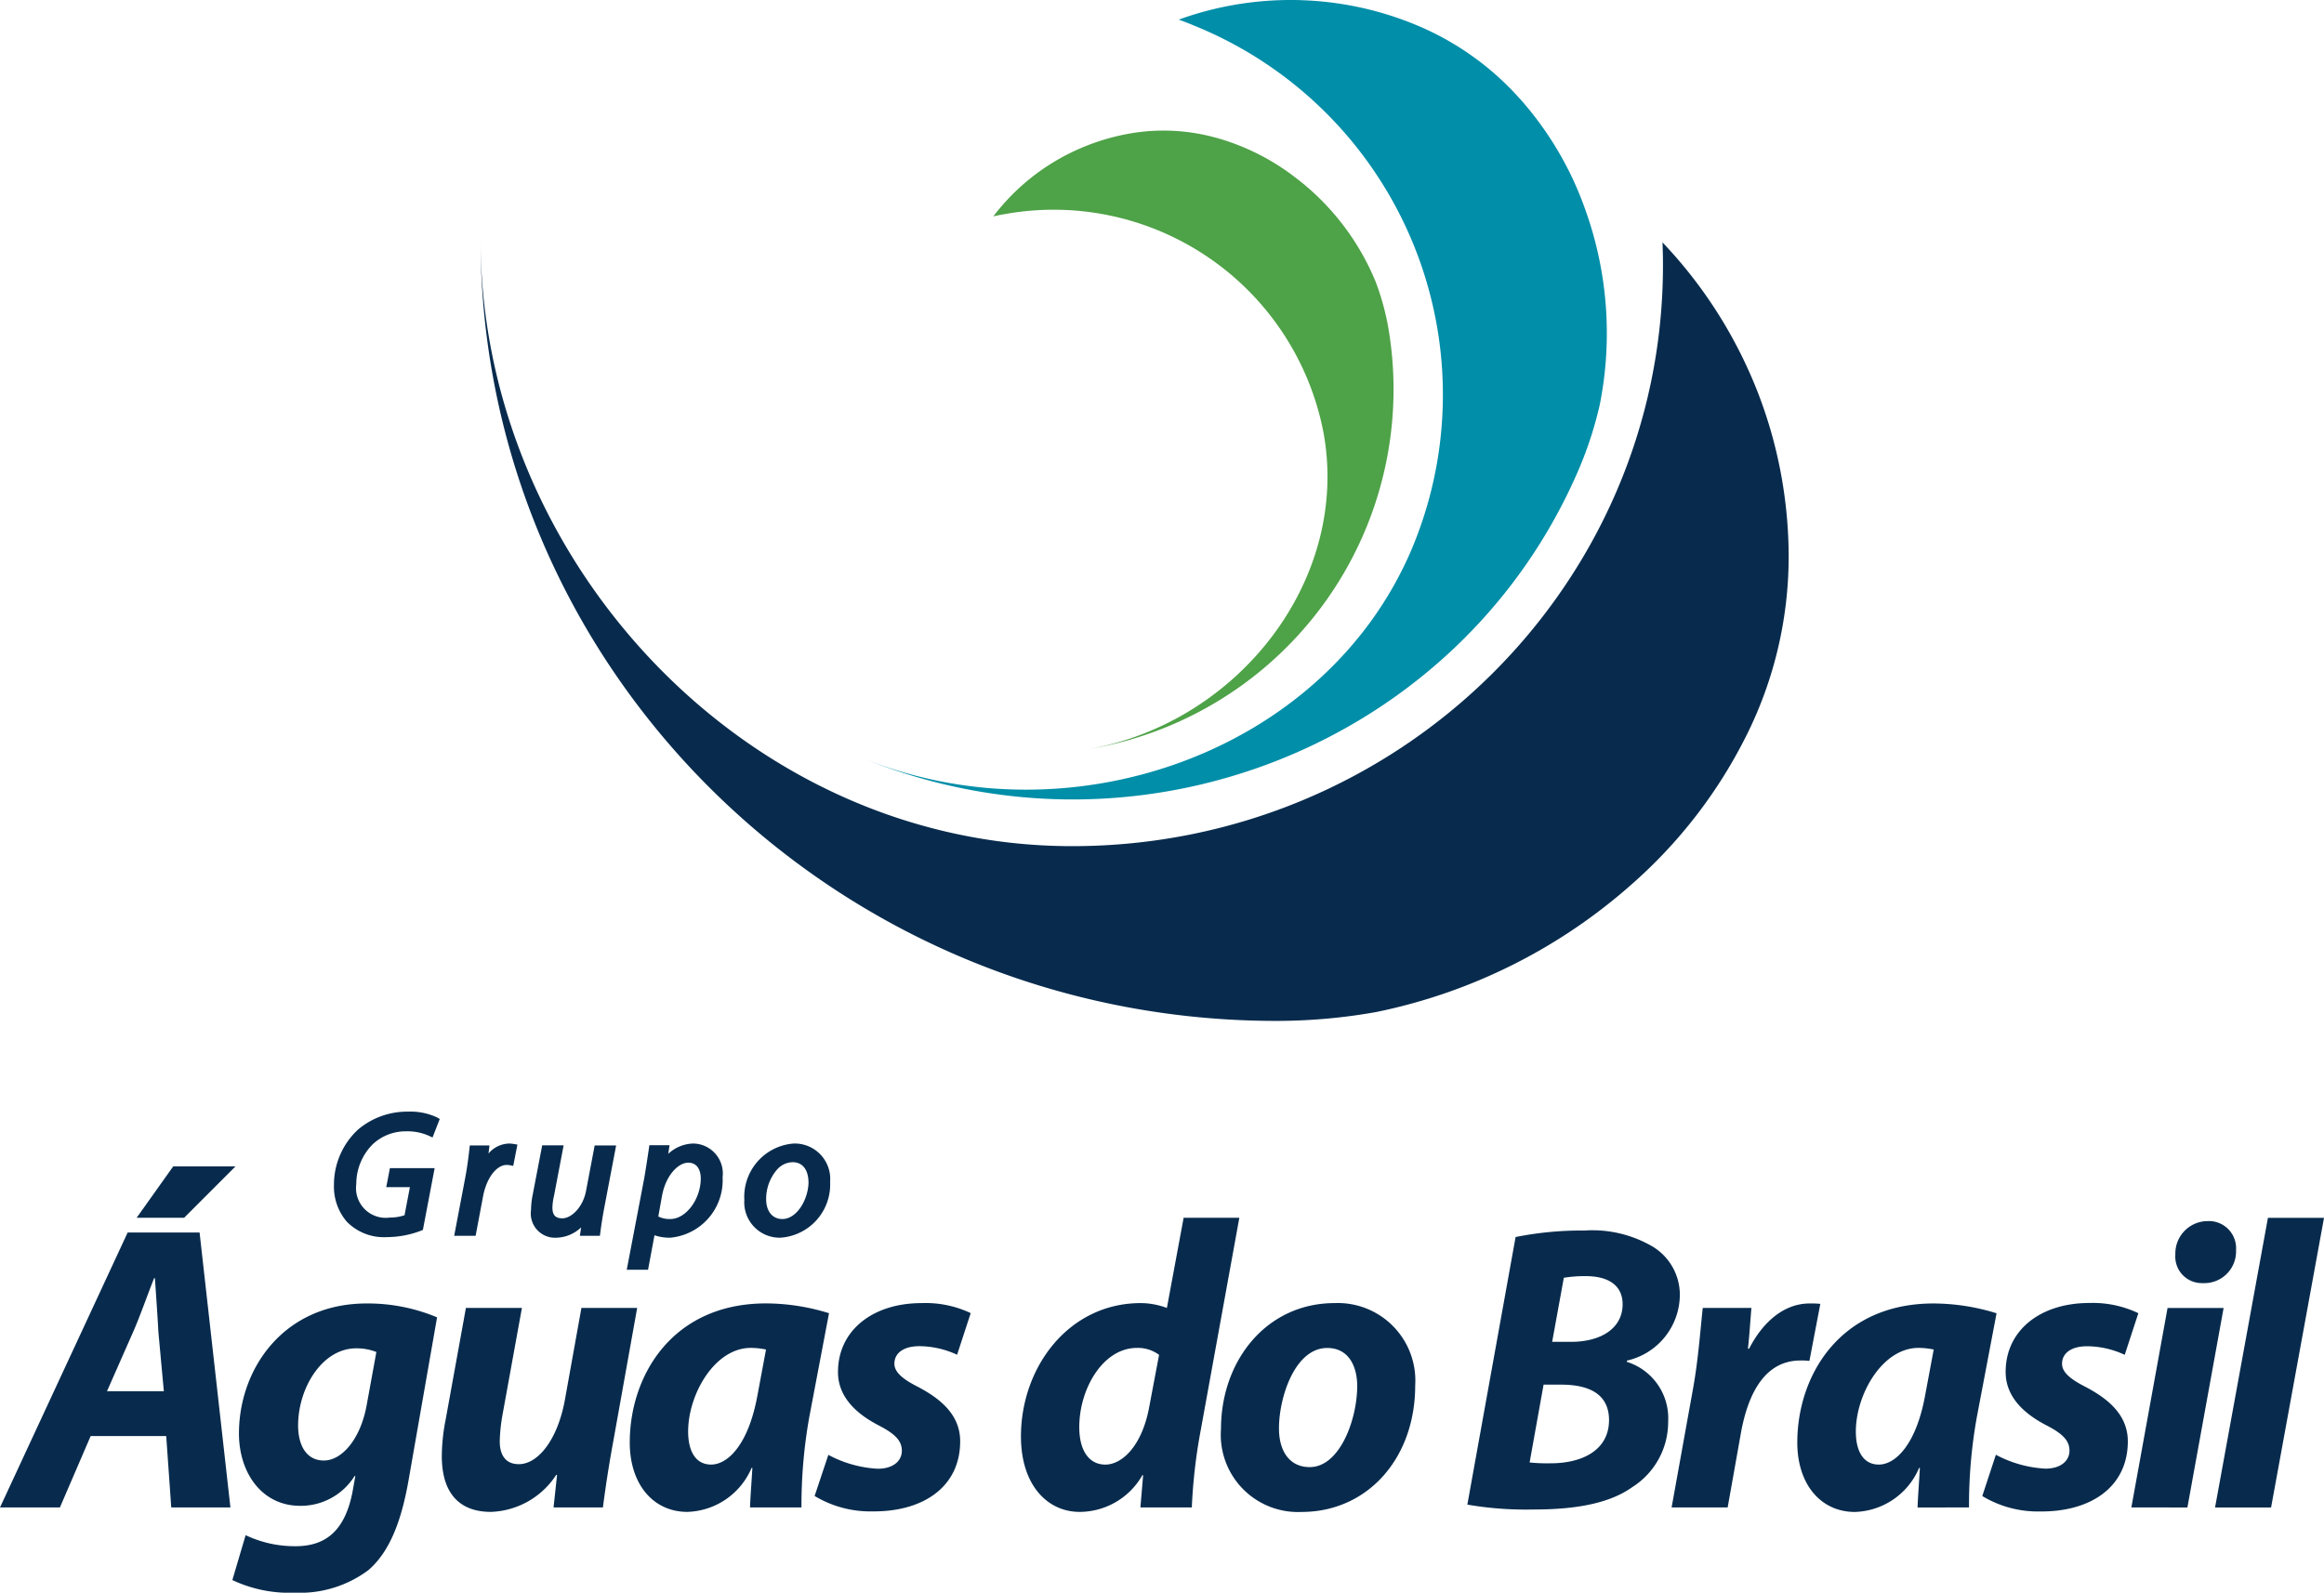 <svg xmlns="http://www.w3.org/2000/svg" width="150.691" height="103.293" viewBox="0 0 150.691 103.293">
  <g id="Grupo_1223" data-name="Grupo 1223" transform="translate(9102 17807.516)">
    <path id="Caminho_1614" data-name="Caminho 1614" d="M10.778,71.622l.326,4.631h3.837l-2-17.832H8.278L0,76.253H3.885l1.994-4.631ZM6.939,68.712,8.63,64.877c.454-1.033.932-2.408,1.362-3.492h.052c.075,1.084.176,2.512.226,3.492l.354,3.836Zm4.291-14.577L8.859,57.468h3.078l3.331-3.333Zm3.836,26.827a8.644,8.644,0,0,0,4.038.82,7.424,7.424,0,0,0,4.771-1.455c1.462-1.245,2.169-3.361,2.6-5.742L28.34,63.924a11.6,11.6,0,0,0-4.568-.9c-5.374,0-8.3,4.234-8.278,8.493.027,2.54,1.516,4.63,3.964,4.63a4.109,4.109,0,0,0,3.533-1.931h.05l-.2,1.112c-.53,2.592-1.865,3.439-3.685,3.439a7.432,7.432,0,0,1-3.229-.715Zm8.706-11.323c-.4,2.17-1.589,3.57-2.775,3.57-1.11,0-1.667-.953-1.667-2.275,0-2.433,1.566-5,3.763-5a3.446,3.446,0,0,1,1.311.239ZM37.7,63.314,36.62,69.32c-.479,2.567-1.741,4.126-2.978,4.126-.91,0-1.238-.661-1.238-1.48a11.126,11.126,0,0,1,.179-1.72l1.259-6.932H30.21L28.9,70.537a12.6,12.6,0,0,0-.253,2.381c0,2.461,1.185,3.623,3.182,3.623a5.257,5.257,0,0,0,4.24-2.406l.05.027-.226,2.09h3.2c.152-1.164.355-2.567.658-4.207l1.564-8.731Zm14.26,12.938H48.633c.025-.767.1-1.641.152-2.567h-.05a4.674,4.674,0,0,1-4.164,2.856c-2.222,0-3.737-1.8-3.737-4.5,0-4.364,2.777-9.021,8.834-9.021a13.871,13.871,0,0,1,4.086.636l-1.286,6.772a32.813,32.813,0,0,0-.5,5.821M49.111,69l.558-2.989a5.008,5.008,0,0,0-.984-.106c-2.349,0-4.065,3.016-4.065,5.423,0,1.27.481,2.144,1.49,2.144,1.084,0,2.422-1.3,3-4.472m3.711,6.509a6.988,6.988,0,0,0,3.76,1c3.282.025,5.678-1.587,5.678-4.55,0-1.8-1.413-2.831-2.775-3.547-.985-.5-1.49-.95-1.49-1.481,0-.713.632-1.137,1.615-1.137a5.882,5.882,0,0,1,2.45.556l.883-2.7A6.832,6.832,0,0,0,59.762,63c-3.179,0-5.426,1.773-5.426,4.473,0,1.613,1.188,2.7,2.6,3.438,1.137.581,1.541,1.033,1.541,1.667s-.53,1.165-1.566,1.165a7.643,7.643,0,0,1-3.2-.9ZM76.748,57.468l-1.086,5.847A4.908,4.908,0,0,0,73.97,63C69.3,63,66.2,67.15,66.2,71.648c0,3.148,1.713,4.894,3.809,4.894a4.7,4.7,0,0,0,4.064-2.38h.049l-.177,2.09h3.334a35.3,35.3,0,0,1,.581-5.026l2.5-13.759ZM74.5,69.823c-.481,2.487-1.766,3.651-2.827,3.651-1.037,0-1.691-.873-1.691-2.434,0-2.487,1.54-5.133,3.735-5.133a2.3,2.3,0,0,1,1.439.45ZM86.538,63h0a5.028,5.028,0,0,1,5.225,5.345c0,4.736-3.1,8.2-7.368,8.2a5.006,5.006,0,0,1-5.225-5.37C79.17,66.7,82.147,63,86.538,63m-.479,2.911h0c-2.095,0-3.129,3.2-3.129,5.212,0,1.508.706,2.514,1.994,2.514,1.942,0,3.078-3.069,3.078-5.267,0-1.191-.5-2.459-1.944-2.459m9.086,10.159a22.487,22.487,0,0,0,4.29.317c2.828,0,4.972-.423,6.41-1.455a4.992,4.992,0,0,0,2.321-4.234,3.832,3.832,0,0,0-2.675-3.887v-.08a4.4,4.4,0,0,0,3.433-4.234,3.657,3.657,0,0,0-1.969-3.278,7.725,7.725,0,0,0-4.214-.926,21.906,21.906,0,0,0-4.467.422ZM101.4,61.358a8.384,8.384,0,0,1,1.439-.106c1.388,0,2.373.556,2.373,1.825,0,1.534-1.364,2.436-3.358,2.436h-1.21Zm-1.312,6.931h1.135c1.692,0,3.108.528,3.108,2.3,0,1.984-1.794,2.8-3.763,2.8a11.224,11.224,0,0,1-1.386-.053Zm11.936,7.964h-3.635l1.389-7.7c.355-1.956.5-4.126.632-5.239h3.154c-.075.875-.124,1.747-.225,2.645h.074c.885-1.719,2.247-2.936,3.938-2.936a5.845,5.845,0,0,1,.681.027l-.707,3.7a4.041,4.041,0,0,0-.579-.027c-2.325,0-3.407,2.17-3.864,4.709Zm15.649,0a32.423,32.423,0,0,1,.5-5.821l1.286-6.772a13.9,13.9,0,0,0-4.087-.636c-6.058,0-8.833,4.657-8.833,9.021,0,2.7,1.515,4.5,3.735,4.5a4.669,4.669,0,0,0,4.163-2.856h.05c-.05.926-.124,1.8-.15,2.567ZM124.825,69c-.583,3.176-1.919,4.472-3,4.472-1.008,0-1.49-.873-1.49-2.144,0-2.408,1.719-5.423,4.064-5.423a5.023,5.023,0,0,1,.985.106Zm3.71,6.509.88-2.673a7.663,7.663,0,0,0,3.207.9c1.035,0,1.565-.531,1.565-1.165s-.4-1.086-1.539-1.667c-1.413-.741-2.6-1.825-2.6-3.438,0-2.7,2.246-4.473,5.425-4.473a6.821,6.821,0,0,1,3.18.662l-.883,2.7a5.856,5.856,0,0,0-2.447-.556c-.984,0-1.617.425-1.617,1.137,0,.531.506.98,1.491,1.481,1.361.715,2.774,1.747,2.774,3.547,0,2.962-2.4,4.575-5.678,4.55a6.978,6.978,0,0,1-3.759-1m13.3.741,2.348-12.938h-3.635L138.2,76.253Zm1.01-14.551a2.058,2.058,0,0,0,2.144-2.144,1.762,1.762,0,0,0-1.842-1.878,2.1,2.1,0,0,0-2.093,2.169,1.718,1.718,0,0,0,1.74,1.853Zm4.416,14.551h-3.633l3.429-18.785h3.636Z" transform="translate(-9102 -17786.004)" fill="#082b4d" fill-rule="evenodd"/>
    <path id="Caminho_1615" data-name="Caminho 1615" d="M104.392,43.283a25.983,25.983,0,0,0,2.728-11.512,29.542,29.542,0,0,0-1.914-10.494A29.843,29.843,0,0,0,99.916,12.4c-.319-.368-.646-.728-.977-1.08.02.492.031.984.031,1.481,0,20.81-17.154,37.679-38.317,37.679S22.3,31.876,22.3,11.064c0,28.029,23.11,50.75,51.611,50.75a36.885,36.885,0,0,0,6.466-.576A35.756,35.756,0,0,0,96.991,52.91a31.584,31.584,0,0,0,7.4-9.627" transform="translate(-9093.141 -17803.119)" fill="#082b4d" fill-rule="evenodd"/>
    <path id="Caminho_1616" data-name="Caminho 1616" d="M82.688,6.406a18.478,18.478,0,0,0-6.713-4.78A21.206,21.206,0,0,0,68.68.018c-.3-.013-.605-.02-.908-.018a21.355,21.355,0,0,0-6.243.95c-.326.1-.643.208-.96.321.324.12.646.243.963.376a25.825,25.825,0,0,1,14.12,34.02c-5.655,13.226-22.276,19-35.731,13.44,18.118,7.484,38.983-.883,46.6-18.7a24.37,24.37,0,0,0,1.354-4.194A23.711,23.711,0,0,0,86.931,13.6a21.585,21.585,0,0,0-4.244-7.2" transform="translate(-9086.137 -17807.516)" fill="#008ea8" fill-rule="evenodd"/>
    <path id="Caminho_1617" data-name="Caminho 1617" d="M60.539,6.527a12.69,12.69,0,0,0-5.589-.278,14.365,14.365,0,0,0-4.736,1.729,14.09,14.09,0,0,0-3.7,3.118c-.144.17-.286.348-.423.527.229-.049.457-.1.689-.136A17.816,17.816,0,0,1,67.5,25.642c1.745,9.533-5.508,18.811-15.208,20.527A23.656,23.656,0,0,0,71.685,18.735a16.6,16.6,0,0,0-.8-2.865,16.239,16.239,0,0,0-5.251-6.8,14.982,14.982,0,0,0-5.092-2.545" transform="translate(-9083.684 -17805.107)" fill="#4ea247" fill-rule="evenodd"/>
    <path id="Caminho_1618" data-name="Caminho 1618" d="M28.208,56.112c-.2,1.063-.953,1.777-1.533,1.777-.451,0-.646-.208-.646-.7a3.517,3.517,0,0,1,.1-.743l.626-3.289h-1.39L24.742,56.4a5.134,5.134,0,0,0-.1.946,1.571,1.571,0,0,0,1.648,1.8,2.421,2.421,0,0,0,1.6-.668l-.081.545h1.3l.025-.205c.064-.5.145-1.024.245-1.554l.781-4.1H28.768Z" transform="translate(-9092.209 -17786.391)" fill="#082b4d" fill-rule="evenodd"/>
    <path id="Caminho_1619" data-name="Caminho 1619" d="M20.183,52.869a3.413,3.413,0,0,1,1.492.3l.215.1.467-1.2-.173-.1a4.067,4.067,0,0,0-1.889-.376,4.922,4.922,0,0,0-3.243,1.17,4.869,4.869,0,0,0-1.555,3.6,3.49,3.49,0,0,0,.822,2.355,3.36,3.36,0,0,0,2.624,1.012,6.222,6.222,0,0,0,2.206-.418l.115-.048.762-4.006h-2.9l-.238,1.232h1.534l-.348,1.822a2.99,2.99,0,0,1-.953.15,1.925,1.925,0,0,1-2.176-2.165A3.651,3.651,0,0,1,18,53.72a3.126,3.126,0,0,1,2.184-.851" transform="translate(-9095.843 -17787.014)" fill="#082b4d" fill-rule="evenodd"/>
    <path id="Caminho_1620" data-name="Caminho 1620" d="M24.649,53.073a1.815,1.815,0,0,0-1.347.646c0-.028,0-.055.008-.082l.053-.44H22.088l-.024.211c-.08.727-.17,1.347-.275,1.895l-.714,3.755h1.39l.483-2.561c.221-1.179.865-2.035,1.533-2.035a1.05,1.05,0,0,1,.205.02l.218.041.271-1.379-.232-.042a1.944,1.944,0,0,0-.295-.027" transform="translate(-9093.625 -17786.426)" fill="#082b4d" fill-rule="evenodd"/>
    <path id="Caminho_1621" data-name="Caminho 1621" d="M38.7,55.548c0,1.119-.741,2.422-1.7,2.422-.636,0-1.047-.5-1.047-1.276a2.9,2.9,0,0,1,.714-1.94,1.384,1.384,0,0,1,.992-.47c.987,0,1.037,1.051,1.037,1.263m-.936-2.475a3.463,3.463,0,0,0-3.222,3.656A2.293,2.293,0,0,0,36.88,59.18,3.457,3.457,0,0,0,40.1,55.559a2.3,2.3,0,0,0-2.339-2.486" transform="translate(-9088.274 -17786.426)" fill="#082b4d" fill-rule="evenodd"/>
    <path id="Caminho_1622" data-name="Caminho 1622" d="M33.882,55.326c0,1.36-.961,2.644-1.976,2.644a1.631,1.631,0,0,1-.777-.165l.24-1.343c.25-1.343,1.059-2.145,1.7-2.145.753,0,.812.773.812,1.009M33.4,53.073a2.469,2.469,0,0,0-1.628.669l.085-.558H30.549l-.029.2c-.08.544-.19,1.274-.3,1.916L29.082,61.26h1.381l.418-2.237a3.025,3.025,0,0,0,1.026.157,3.735,3.735,0,0,0,3.39-3.921A1.944,1.944,0,0,0,33.4,53.073" transform="translate(-9090.443 -17786.426)" fill="#082b4d" fill-rule="evenodd"/>
  </g>
</svg>
